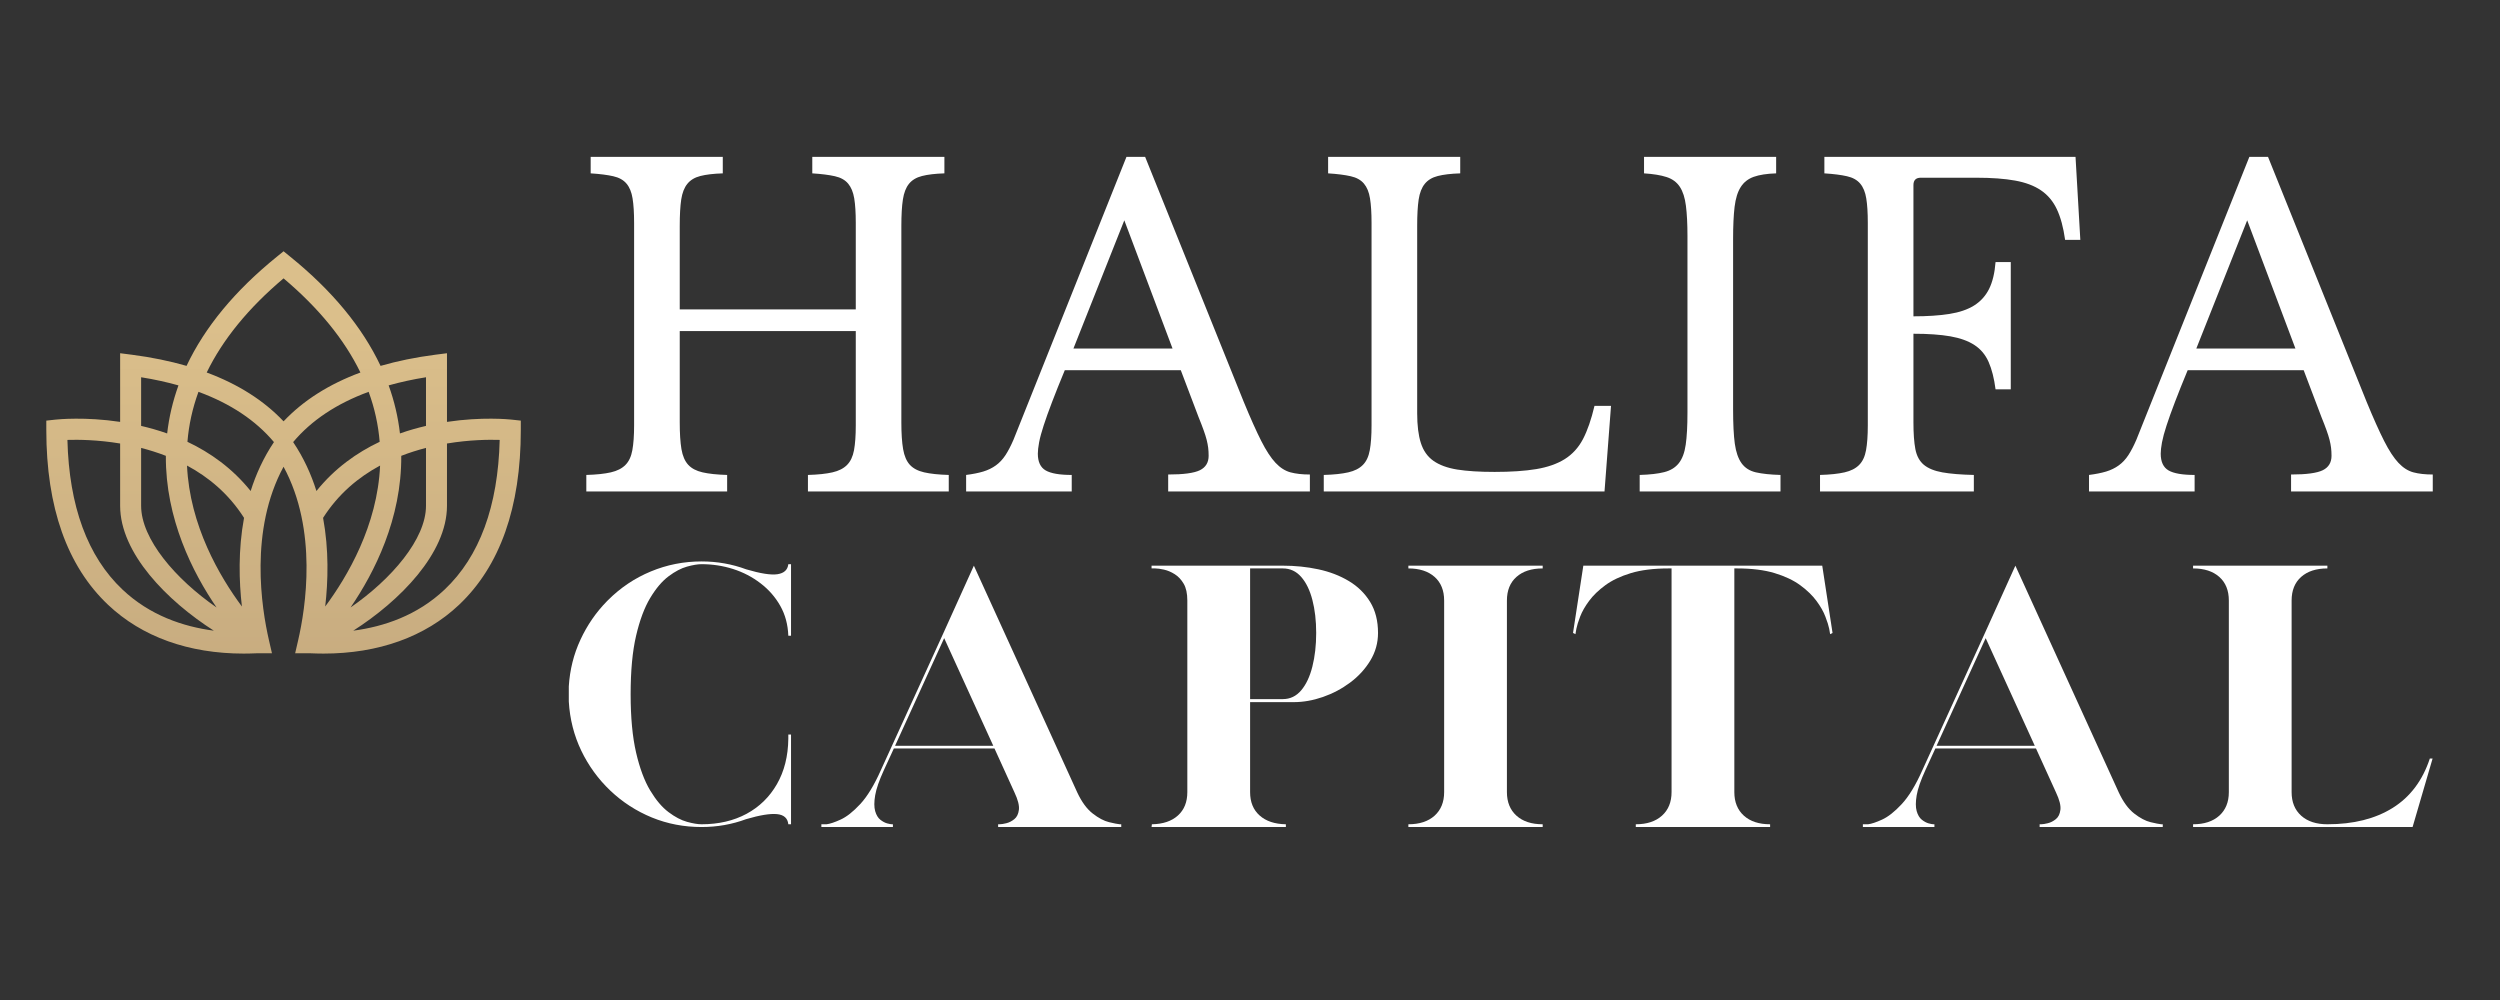 <svg xmlns="http://www.w3.org/2000/svg" xmlns:xlink="http://www.w3.org/1999/xlink" width="945" viewBox="0 0 708.75 283.5" height="378" preserveAspectRatio="xMidYMid meet"><rect x="0" y="0" width="708.75" height="283.5" fill="#333333" stroke="none"/><defs><g></g><clipPath id="47b63d817e"><path d="M 13.125 71.184 L 147.652 71.184 L 147.652 185.328 L 13.125 185.328 Z M 13.125 71.184 " clip-rule="nonzero"></path></clipPath><clipPath id="ef0f854771"><path d="M 147.648 121.914 L 147.648 119.246 L 144.996 118.957 C 144.281 118.883 136.629 118.117 126.719 119.605 L 126.719 100.141 L 123.359 100.57 C 117.805 101.289 112.652 102.352 107.891 103.727 C 102.715 92.754 94.16 82.387 82.262 72.758 L 80.391 71.234 L 78.516 72.758 C 66.617 82.387 58.062 92.754 52.887 103.727 C 48.125 102.352 42.973 101.289 37.422 100.57 L 34.059 100.141 L 34.059 119.605 C 24.148 118.117 16.496 118.883 15.781 118.957 L 13.129 119.246 L 13.129 121.914 C 13.129 143.812 19.016 160.477 30.641 171.465 C 40.254 180.551 53.48 185.293 69.086 185.293 C 70.312 185.293 71.562 185.254 72.828 185.203 L 77.102 185.203 L 76.254 181.531 C 74.141 172.395 70.641 150.312 80.387 132.32 C 90.137 150.312 86.637 172.395 84.523 181.531 L 83.676 185.203 L 87.949 185.203 C 89.215 185.254 90.465 185.293 91.691 185.293 C 107.297 185.293 120.523 180.551 130.137 171.465 C 141.762 160.477 147.648 143.812 147.648 121.914 Z M 120.77 106.953 L 120.77 120.742 C 118.363 121.301 115.879 121.996 113.387 122.883 C 112.859 118.254 111.789 113.707 110.184 109.254 C 113.5 108.328 117.023 107.547 120.77 106.953 Z M 40.008 106.953 C 43.754 107.547 47.277 108.328 50.594 109.258 C 48.988 113.707 47.918 118.254 47.391 122.883 C 44.898 122 42.414 121.301 40.008 120.742 Z M 34.727 167.141 C 24.824 157.785 19.582 143.52 19.113 124.715 C 22.199 124.621 27.68 124.672 34.059 125.734 L 34.059 143.387 C 34.059 156.883 47.441 170.379 60.625 178.797 C 51.918 177.652 42.469 174.465 34.727 167.141 Z M 40.008 143.387 L 40.008 126.984 C 42.312 127.578 44.668 128.312 47.02 129.227 C 46.898 147.082 54.617 162.316 61.398 172.219 C 49.762 164.176 40.008 152.816 40.008 143.387 Z M 68.582 171.945 C 62.262 163.438 53.77 148.957 53.02 131.984 C 59.125 135.266 64.855 140.004 69.184 146.812 C 67.504 155.914 67.754 164.805 68.582 171.945 Z M 71.062 139.203 C 65.895 132.766 59.605 128.312 53.137 125.25 C 53.531 120.438 54.574 115.715 56.266 111.082 C 65.324 114.41 72.48 119.168 77.664 125.332 C 74.699 129.746 72.566 134.449 71.062 139.203 Z M 80.391 119.449 C 74.797 113.535 67.512 108.914 58.602 105.605 C 63.145 96.246 70.418 87.332 80.391 78.918 C 90.359 87.332 97.633 96.246 102.176 105.605 C 93.266 108.914 85.98 113.535 80.391 119.449 Z M 83.109 125.332 C 88.293 119.168 95.453 114.41 104.508 111.082 C 106.203 115.711 107.246 120.438 107.637 125.25 C 101.172 128.312 94.879 132.766 89.711 139.203 C 88.211 134.449 86.078 129.746 83.109 125.332 Z M 91.594 146.812 C 95.922 140.008 101.652 135.266 107.758 131.984 C 107.008 148.961 98.516 163.438 92.195 171.945 C 93.023 164.805 93.273 155.914 91.594 146.812 Z M 113.758 129.227 C 116.109 128.312 118.465 127.578 120.77 126.984 L 120.77 143.387 C 120.77 152.816 111.016 164.176 99.379 172.223 C 106.16 162.316 113.879 147.082 113.758 129.227 Z M 126.051 167.141 C 118.309 174.465 108.859 177.652 100.152 178.797 C 113.336 170.379 126.719 156.887 126.719 143.387 L 126.719 125.734 C 133.098 124.672 138.578 124.617 141.664 124.715 C 141.195 143.52 135.953 157.785 126.051 167.141 Z M 126.051 167.141 " clip-rule="nonzero"></path></clipPath><linearGradient x1="3025" gradientTransform="matrix(0.246, 0, 0, 0.246, -663.292, -539.854)" y1="2487.63" x2="3025" gradientUnits="userSpaceOnUse" y2="2951.93" id="7b3382c5fc"><stop stop-opacity="1" stop-color="rgb(85.899%, 74.899%, 54.5%)" offset="0"></stop><stop stop-opacity="1" stop-color="rgb(85.899%, 74.899%, 54.5%)" offset="0.125"></stop><stop stop-opacity="1" stop-color="rgb(85.768%, 74.771%, 54.424%)" offset="0.188"></stop><stop stop-opacity="1" stop-color="rgb(85.495%, 74.504%, 54.265%)" offset="0.219"></stop><stop stop-opacity="1" stop-color="rgb(85.211%, 74.226%, 54.102%)" offset="0.25"></stop><stop stop-opacity="1" stop-color="rgb(84.927%, 73.95%, 53.938%)" offset="0.281"></stop><stop stop-opacity="1" stop-color="rgb(84.645%, 73.672%, 53.775%)" offset="0.312"></stop><stop stop-opacity="1" stop-color="rgb(84.361%, 73.396%, 53.612%)" offset="0.344"></stop><stop stop-opacity="1" stop-color="rgb(84.077%, 73.119%, 53.448%)" offset="0.375"></stop><stop stop-opacity="1" stop-color="rgb(83.794%, 72.842%, 53.285%)" offset="0.406"></stop><stop stop-opacity="1" stop-color="rgb(83.511%, 72.565%, 53.122%)" offset="0.438"></stop><stop stop-opacity="1" stop-color="rgb(83.228%, 72.289%, 52.959%)" offset="0.469"></stop><stop stop-opacity="1" stop-color="rgb(82.944%, 72.011%, 52.795%)" offset="0.5"></stop><stop stop-opacity="1" stop-color="rgb(82.661%, 71.735%, 52.632%)" offset="0.531"></stop><stop stop-opacity="1" stop-color="rgb(82.378%, 71.457%, 52.469%)" offset="0.562"></stop><stop stop-opacity="1" stop-color="rgb(82.094%, 71.181%, 52.306%)" offset="0.594"></stop><stop stop-opacity="1" stop-color="rgb(81.812%, 70.903%, 52.142%)" offset="0.625"></stop><stop stop-opacity="1" stop-color="rgb(81.528%, 70.627%, 51.979%)" offset="0.656"></stop><stop stop-opacity="1" stop-color="rgb(81.244%, 70.349%, 51.816%)" offset="0.688"></stop><stop stop-opacity="1" stop-color="rgb(80.962%, 70.073%, 51.653%)" offset="0.719"></stop><stop stop-opacity="1" stop-color="rgb(80.678%, 69.795%, 51.489%)" offset="0.75"></stop><stop stop-opacity="1" stop-color="rgb(80.394%, 69.519%, 51.326%)" offset="0.781"></stop><stop stop-opacity="1" stop-color="rgb(80.112%, 69.241%, 51.163%)" offset="0.812"></stop><stop stop-opacity="1" stop-color="rgb(79.828%, 68.965%, 50.999%)" offset="0.844"></stop><stop stop-opacity="1" stop-color="rgb(79.544%, 68.687%, 50.836%)" offset="0.875"></stop><stop stop-opacity="1" stop-color="rgb(79.262%, 68.411%, 50.673%)" offset="0.906"></stop><stop stop-opacity="1" stop-color="rgb(78.978%, 68.134%, 50.51%)" offset="0.938"></stop><stop stop-opacity="1" stop-color="rgb(78.694%, 67.857%, 50.346%)" offset="0.969"></stop><stop stop-opacity="1" stop-color="rgb(78.41%, 67.58%, 50.183%)" offset="1"></stop></linearGradient></defs><g fill="#ffffff" fill-opacity="1"><g transform="translate(160.675, 139.335)"><g><path d="M 94.859 -19.594 C 94.859 -16.469 95.023 -13.938 95.359 -12 C 95.691 -10.07 96.328 -8.594 97.266 -7.562 C 98.211 -6.539 99.566 -5.828 101.328 -5.422 C 103.098 -5.016 105.422 -4.77 108.297 -4.688 L 108.297 0 L 68.375 0 L 68.375 -4.688 C 71.25 -4.77 73.566 -5.016 75.328 -5.422 C 77.098 -5.828 78.473 -6.523 79.453 -7.516 C 80.441 -8.504 81.102 -9.898 81.438 -11.703 C 81.77 -13.516 81.938 -15.859 81.938 -18.734 L 81.938 -45.469 L 32.031 -45.469 L 32.031 -19.594 C 32.031 -16.469 32.191 -13.938 32.516 -12 C 32.848 -10.07 33.488 -8.594 34.438 -7.562 C 35.383 -6.539 36.738 -5.828 38.5 -5.422 C 40.27 -5.016 42.594 -4.77 45.469 -4.688 L 45.469 0 L 5.547 0 L 5.547 -4.688 C 8.422 -4.77 10.738 -5.016 12.5 -5.422 C 14.27 -5.828 15.645 -6.523 16.625 -7.516 C 17.613 -8.504 18.27 -9.898 18.594 -11.703 C 18.926 -13.516 19.094 -15.859 19.094 -18.734 L 19.094 -76.141 C 19.094 -79.016 18.945 -81.332 18.656 -83.094 C 18.375 -84.863 17.801 -86.258 16.938 -87.281 C 16.07 -88.312 14.816 -89.008 13.172 -89.375 C 11.535 -89.75 9.406 -90.02 6.781 -90.188 L 6.781 -94.859 L 44.234 -94.859 L 44.234 -90.188 C 41.598 -90.102 39.477 -89.852 37.875 -89.438 C 36.281 -89.031 35.051 -88.289 34.188 -87.219 C 33.32 -86.156 32.742 -84.676 32.453 -82.781 C 32.172 -80.895 32.031 -78.395 32.031 -75.281 L 32.031 -51.625 L 81.938 -51.625 L 81.938 -76.141 C 81.938 -79.016 81.789 -81.332 81.5 -83.094 C 81.207 -84.863 80.629 -86.258 79.766 -87.281 C 78.91 -88.312 77.66 -89.008 76.016 -89.375 C 74.367 -89.75 72.234 -90.02 69.609 -90.188 L 69.609 -94.859 L 107.062 -94.859 L 107.062 -90.188 C 104.438 -90.102 102.32 -89.852 100.719 -89.438 C 99.113 -89.031 97.879 -88.289 97.016 -87.219 C 96.16 -86.156 95.586 -84.676 95.297 -82.781 C 95.004 -80.895 94.859 -78.395 94.859 -75.281 Z M 94.859 -19.594 "></path></g></g></g><g fill="#ffffff" fill-opacity="1"><g transform="translate(274.632, 139.335)"><g><path d="M 60.125 -34.375 L 27.234 -34.375 C 25.836 -31.008 24.645 -28.031 23.656 -25.438 C 22.664 -22.852 21.863 -20.613 21.25 -18.719 C 20.633 -16.832 20.203 -15.234 19.953 -13.922 C 19.711 -12.609 19.594 -11.539 19.594 -10.719 C 19.594 -8.414 20.332 -6.832 21.812 -5.969 C 23.289 -5.113 25.754 -4.688 29.203 -4.688 L 29.203 0 L -0.734 0 L -0.734 -4.688 C 1.148 -4.926 2.77 -5.25 4.125 -5.656 C 5.477 -6.07 6.664 -6.648 7.688 -7.391 C 8.719 -8.129 9.625 -9.094 10.406 -10.281 C 11.188 -11.477 11.945 -12.938 12.688 -14.656 L 44.719 -94.859 L 50.016 -94.859 L 77.984 -25.375 C 79.879 -20.781 81.523 -17.102 82.922 -14.344 C 84.316 -11.594 85.672 -9.52 86.984 -8.125 C 88.297 -6.727 89.711 -5.828 91.234 -5.422 C 92.754 -5.016 94.582 -4.812 96.719 -4.812 L 96.719 0 L 56.547 0 L 56.547 -4.812 C 60.898 -4.812 63.898 -5.219 65.547 -6.031 C 67.191 -6.852 68.016 -8.211 68.016 -10.109 C 68.016 -10.922 67.973 -11.676 67.891 -12.375 C 67.805 -13.07 67.66 -13.832 67.453 -14.656 C 67.242 -15.477 66.953 -16.398 66.578 -17.422 C 66.211 -18.453 65.742 -19.664 65.172 -21.062 Z M 29.688 -40.531 L 57.781 -40.531 L 44.109 -76.875 Z M 29.688 -40.531 "></path></g></g></g><g fill="#ffffff" fill-opacity="1"><g transform="translate(369.739, 139.335)"><g><path d="M 85.141 0 L 5.547 0 L 5.547 -4.688 C 8.422 -4.77 10.738 -5.016 12.5 -5.422 C 14.27 -5.828 15.645 -6.523 16.625 -7.516 C 17.613 -8.504 18.27 -9.898 18.594 -11.703 C 18.926 -13.516 19.094 -15.859 19.094 -18.734 L 19.094 -76.141 C 19.094 -79.016 18.945 -81.332 18.656 -83.094 C 18.375 -84.863 17.801 -86.258 16.938 -87.281 C 16.07 -88.312 14.816 -89.008 13.172 -89.375 C 11.535 -89.75 9.406 -90.02 6.781 -90.188 L 6.781 -94.859 L 44.234 -94.859 L 44.234 -90.188 C 41.598 -90.102 39.477 -89.852 37.875 -89.438 C 36.281 -89.031 35.051 -88.289 34.188 -87.219 C 33.32 -86.156 32.742 -84.676 32.453 -82.781 C 32.172 -80.895 32.031 -78.395 32.031 -75.281 L 32.031 -22.172 C 32.031 -18.723 32.379 -15.91 33.078 -13.734 C 33.773 -11.555 34.961 -9.875 36.641 -8.688 C 38.328 -7.5 40.566 -6.676 43.359 -6.219 C 46.16 -5.77 49.695 -5.547 53.969 -5.547 C 58.645 -5.547 62.582 -5.812 65.781 -6.344 C 68.988 -6.875 71.68 -7.816 73.859 -9.172 C 76.035 -10.535 77.758 -12.426 79.031 -14.844 C 80.301 -17.27 81.391 -20.41 82.297 -24.266 L 86.984 -24.266 Z M 85.141 0 "></path></g></g></g><g fill="#ffffff" fill-opacity="1"><g transform="translate(459.302, 139.335)"><g><path d="M 32.031 -23.281 C 32.031 -19.176 32.191 -15.93 32.516 -13.547 C 32.848 -11.172 33.488 -9.32 34.438 -8 C 35.383 -6.688 36.738 -5.828 38.5 -5.422 C 40.27 -5.016 42.594 -4.77 45.469 -4.688 L 45.469 0 L 5.547 0 L 5.547 -4.688 C 8.422 -4.77 10.738 -5.035 12.5 -5.484 C 14.27 -5.93 15.645 -6.77 16.625 -8 C 17.613 -9.238 18.27 -10.984 18.594 -13.234 C 18.926 -15.492 19.094 -18.555 19.094 -22.422 L 19.094 -72.438 C 19.094 -75.895 18.945 -78.75 18.656 -81 C 18.375 -83.258 17.801 -85.047 16.938 -86.359 C 16.07 -87.68 14.816 -88.609 13.172 -89.141 C 11.535 -89.672 9.406 -90.02 6.781 -90.188 L 6.781 -94.859 L 44.234 -94.859 L 44.234 -90.188 C 41.598 -90.102 39.477 -89.773 37.875 -89.203 C 36.281 -88.629 35.051 -87.66 34.188 -86.297 C 33.32 -84.941 32.742 -83.07 32.453 -80.688 C 32.172 -78.312 32.031 -75.273 32.031 -71.578 Z M 32.031 -23.281 "></path></g></g></g><g fill="#ffffff" fill-opacity="1"><g transform="translate(510.429, 139.335)"><g><path d="M 32.031 -19.594 C 32.031 -16.469 32.211 -13.938 32.578 -12 C 32.953 -10.07 33.754 -8.594 34.984 -7.562 C 36.223 -6.539 37.969 -5.828 40.219 -5.422 C 42.477 -5.016 45.457 -4.77 49.156 -4.688 L 49.156 0 L 5.547 0 L 5.547 -4.688 C 8.422 -4.77 10.738 -5.016 12.5 -5.422 C 14.27 -5.828 15.645 -6.523 16.625 -7.516 C 17.613 -8.504 18.27 -9.898 18.594 -11.703 C 18.926 -13.516 19.094 -15.859 19.094 -18.734 L 19.094 -76.141 C 19.094 -79.016 18.945 -81.332 18.656 -83.094 C 18.375 -84.863 17.801 -86.258 16.938 -87.281 C 16.07 -88.312 14.816 -89.008 13.172 -89.375 C 11.535 -89.75 9.406 -90.02 6.781 -90.188 L 6.781 -94.859 L 77.984 -94.859 L 79.344 -71.328 L 75.031 -71.328 C 74.539 -74.859 73.758 -77.754 72.688 -80.016 C 71.625 -82.273 70.125 -84.062 68.188 -85.375 C 66.258 -86.688 63.816 -87.609 60.859 -88.141 C 57.898 -88.68 54.207 -88.953 49.781 -88.953 L 34.125 -88.953 C 32.727 -88.953 32.031 -88.254 32.031 -86.859 L 32.031 -49.656 C 35.977 -49.656 39.367 -49.879 42.203 -50.328 C 45.035 -50.773 47.375 -51.57 49.219 -52.719 C 51.062 -53.875 52.477 -55.438 53.469 -57.406 C 54.457 -59.383 55.07 -61.93 55.312 -65.047 L 59.625 -65.047 L 59.625 -28.953 L 55.312 -28.953 C 54.906 -32.078 54.25 -34.664 53.344 -36.719 C 52.438 -38.77 51.098 -40.367 49.328 -41.516 C 47.566 -42.672 45.289 -43.492 42.5 -43.984 C 39.707 -44.473 36.219 -44.719 32.031 -44.719 Z M 32.031 -19.594 "></path></g></g></g><g fill="#ffffff" fill-opacity="1"><g transform="translate(592.97, 139.335)"><g><path d="M 60.125 -34.375 L 27.234 -34.375 C 25.836 -31.008 24.645 -28.031 23.656 -25.438 C 22.664 -22.852 21.863 -20.613 21.25 -18.719 C 20.633 -16.832 20.203 -15.234 19.953 -13.922 C 19.711 -12.609 19.594 -11.539 19.594 -10.719 C 19.594 -8.414 20.332 -6.832 21.812 -5.969 C 23.289 -5.113 25.754 -4.688 29.203 -4.688 L 29.203 0 L -0.734 0 L -0.734 -4.688 C 1.148 -4.926 2.77 -5.25 4.125 -5.656 C 5.477 -6.07 6.664 -6.648 7.688 -7.391 C 8.719 -8.129 9.625 -9.094 10.406 -10.281 C 11.188 -11.477 11.945 -12.938 12.688 -14.656 L 44.719 -94.859 L 50.016 -94.859 L 77.984 -25.375 C 79.879 -20.781 81.523 -17.102 82.922 -14.344 C 84.316 -11.594 85.672 -9.52 86.984 -8.125 C 88.297 -6.727 89.711 -5.828 91.234 -5.422 C 92.754 -5.016 94.582 -4.812 96.719 -4.812 L 96.719 0 L 56.547 0 L 56.547 -4.812 C 60.898 -4.812 63.898 -5.219 65.547 -6.031 C 67.191 -6.852 68.016 -8.211 68.016 -10.109 C 68.016 -10.922 67.973 -11.676 67.891 -12.375 C 67.805 -13.07 67.66 -13.832 67.453 -14.656 C 67.242 -15.477 66.953 -16.398 66.578 -17.422 C 66.211 -18.453 65.742 -19.664 65.172 -21.062 Z M 29.688 -40.531 L 57.781 -40.531 L 44.109 -76.875 Z M 29.688 -40.531 "></path></g></g></g><g fill="#ffffff" fill-opacity="1"><g transform="translate(156.958, 234.461)"><g><path d="M 41.938 0 C 36.957 0 32.258 -0.898 27.844 -2.703 C 23.438 -4.516 19.516 -7.051 16.078 -10.312 C 12.641 -13.582 9.891 -17.363 7.828 -21.656 C 5.766 -25.957 4.586 -30.598 4.297 -35.578 L 4.297 -39.875 C 4.586 -44.582 5.691 -49 7.609 -53.125 C 9.523 -57.25 12.031 -60.883 15.125 -64.031 L 15.391 -64.297 C 18.941 -67.848 22.992 -70.566 27.547 -72.453 C 32.098 -74.348 36.895 -75.297 41.938 -75.297 C 46.352 -75.297 50.566 -74.551 54.578 -73.062 C 58.648 -71.852 61.613 -71.391 63.469 -71.672 C 65.332 -71.961 66.352 -72.91 66.531 -74.516 L 67.297 -74.516 L 67.297 -54.234 L 66.531 -54.234 C 66.414 -57.391 65.656 -60.211 64.25 -62.703 C 62.844 -65.191 60.977 -67.32 58.656 -69.094 C 56.344 -70.875 53.754 -72.223 50.891 -73.141 C 48.023 -74.055 45.039 -74.516 41.938 -74.516 C 40.852 -74.516 39.477 -74.285 37.812 -73.828 C 36.156 -73.367 34.41 -72.453 32.578 -71.078 C 30.742 -69.703 29.008 -67.656 27.375 -64.938 C 25.738 -62.219 24.406 -58.648 23.375 -54.234 C 22.344 -49.828 21.828 -44.297 21.828 -37.641 C 21.828 -31.055 22.344 -25.539 23.375 -21.094 C 24.406 -16.656 25.738 -13.078 27.375 -10.359 C 29.008 -7.641 30.742 -5.594 32.578 -4.219 C 34.41 -2.844 36.156 -1.926 37.812 -1.469 C 39.477 -1.008 40.852 -0.781 41.938 -0.781 C 46.758 -0.781 51.004 -1.766 54.672 -3.734 C 58.336 -5.711 61.211 -8.52 63.297 -12.156 C 65.391 -15.801 66.469 -20.086 66.531 -25.016 L 66.531 -26.219 L 67.297 -26.219 L 67.297 -0.781 L 66.531 -0.781 C 66.352 -2.5 65.289 -3.457 63.344 -3.656 C 61.395 -3.852 58.473 -3.379 54.578 -2.234 C 50.566 -0.742 46.352 0 41.938 0 Z M 41.938 0 "></path></g></g></g><g fill="#ffffff" fill-opacity="1"><g transform="translate(228.562, 234.461)"><g><path d="M 4.297 -0.781 L 5.766 -0.781 C 6.734 -0.895 8.062 -1.336 9.75 -2.109 C 11.445 -2.879 13.297 -4.336 15.297 -6.484 C 17.305 -8.641 19.254 -11.836 21.141 -16.078 L 38.672 -54.5 L 47.531 -74.094 L 76.844 -9.797 C 78.102 -7.109 79.562 -5.117 81.219 -3.828 C 82.883 -2.535 84.43 -1.719 85.859 -1.375 C 87.297 -1.031 88.301 -0.832 88.875 -0.781 L 89.312 -0.781 L 89.312 0 L 54.406 0 L 54.406 -0.781 L 54.844 -0.781 C 55.301 -0.781 55.93 -0.879 56.734 -1.078 C 57.535 -1.273 58.289 -1.66 59 -2.234 C 59.719 -2.805 60.148 -3.691 60.297 -4.891 C 60.441 -6.098 60.023 -7.734 59.047 -9.797 L 53.375 -22.266 L 24.844 -22.266 L 22 -16.078 C 20.688 -13.211 19.867 -10.848 19.547 -8.984 C 19.234 -7.117 19.234 -5.629 19.547 -4.516 C 19.867 -3.398 20.359 -2.582 21.016 -2.062 C 21.672 -1.551 22.312 -1.207 22.938 -1.031 C 23.57 -0.863 24.035 -0.781 24.328 -0.781 L 24.578 -0.781 L 24.578 0 L 4.297 0 Z M 53.031 -23.031 L 39.109 -53.547 L 25.188 -23.031 Z M 53.031 -23.031 "></path></g></g></g><g fill="#ffffff" fill-opacity="1"><g transform="translate(322.17, 234.461)"><g><path d="M 4.391 -0.781 C 7.535 -0.832 9.992 -1.66 11.766 -3.266 C 13.547 -4.867 14.438 -7.078 14.438 -9.891 L 14.438 -64.203 C 14.438 -66.211 14.094 -67.801 13.406 -68.969 C 12.719 -70.145 11.875 -71.047 10.875 -71.672 C 9.875 -72.305 8.859 -72.738 7.828 -72.969 C 6.797 -73.195 5.961 -73.312 5.328 -73.312 L 4.297 -73.312 L 4.297 -74.094 L 41.516 -74.094 C 45.016 -74.094 48.367 -73.75 51.578 -73.062 C 54.785 -72.375 57.66 -71.27 60.203 -69.75 C 62.754 -68.227 64.773 -66.25 66.266 -63.812 C 67.754 -61.383 68.5 -58.453 68.5 -55.016 C 68.5 -52.203 67.77 -49.594 66.312 -47.188 C 64.852 -44.781 62.945 -42.703 60.594 -40.953 C 58.25 -39.203 55.672 -37.836 52.859 -36.859 C 50.055 -35.891 47.305 -35.406 44.609 -35.406 L 32.234 -35.406 L 32.234 -9.891 C 32.234 -7.078 33.133 -4.867 34.938 -3.266 C 36.738 -1.66 39.219 -0.832 42.375 -0.781 L 42.375 0 L 4.297 0 Z M 41.516 -36.266 C 43.578 -36.266 45.312 -37.094 46.719 -38.75 C 48.125 -40.414 49.18 -42.664 49.891 -45.5 C 50.609 -48.344 50.969 -51.516 50.969 -55.016 C 50.969 -58.504 50.609 -61.625 49.891 -64.375 C 49.18 -67.125 48.125 -69.301 46.719 -70.906 C 45.312 -72.508 43.578 -73.312 41.516 -73.312 L 32.234 -73.312 L 32.234 -36.266 Z M 41.516 -36.266 "></path></g></g></g><g fill="#ffffff" fill-opacity="1"><g transform="translate(394.977, 234.461)"><g><path d="M 4.297 -0.781 C 7.453 -0.781 9.93 -1.594 11.734 -3.219 C 13.535 -4.852 14.438 -7.078 14.438 -9.891 L 14.438 -64.203 C 14.438 -67.066 13.535 -69.301 11.734 -70.906 C 9.93 -72.508 7.453 -73.312 4.297 -73.312 L 4.297 -74.094 L 42.375 -74.094 L 42.375 -73.312 C 39.219 -73.312 36.738 -72.508 34.938 -70.906 C 33.133 -69.301 32.234 -67.066 32.234 -64.203 L 32.234 -9.891 C 32.234 -7.078 33.133 -4.852 34.938 -3.219 C 36.738 -1.594 39.219 -0.781 42.375 -0.781 L 42.375 0 L 4.297 0 Z M 4.297 -0.781 "></path></g></g></g><g fill="#ffffff" fill-opacity="1"><g transform="translate(441.653, 234.461)"><g><path d="M 22.094 -0.781 C 25.238 -0.781 27.711 -1.594 29.516 -3.219 C 31.328 -4.852 32.234 -7.078 32.234 -9.891 L 32.234 -73.312 L 31.375 -73.312 C 27.188 -73.312 23.629 -72.867 20.703 -71.984 C 17.785 -71.098 15.367 -69.953 13.453 -68.547 C 11.535 -67.141 10.004 -65.66 8.859 -64.109 C 7.711 -62.566 6.863 -61.078 6.312 -59.641 C 5.77 -58.211 5.414 -57.07 5.25 -56.219 L 4.984 -54.672 L 4.297 -55.016 L 7.219 -74.094 L 74.953 -74.094 L 77.875 -55.016 L 77.188 -54.672 L 76.922 -56.219 C 76.754 -57.07 76.395 -58.211 75.844 -59.641 C 75.301 -61.078 74.457 -62.566 73.312 -64.109 C 72.164 -65.66 70.633 -67.141 68.719 -68.547 C 66.801 -69.953 64.379 -71.098 61.453 -71.984 C 58.535 -72.867 54.984 -73.312 50.797 -73.312 L 50.031 -73.312 L 50.031 -9.891 C 50.031 -7.078 50.93 -4.852 52.734 -3.219 C 54.535 -1.594 57.016 -0.781 60.172 -0.781 L 60.172 0 L 22.094 0 Z M 22.094 -0.781 "></path></g></g></g><g fill="#ffffff" fill-opacity="1"><g transform="translate(523.829, 234.461)"><g><path d="M 4.297 -0.781 L 5.766 -0.781 C 6.734 -0.895 8.062 -1.336 9.75 -2.109 C 11.445 -2.879 13.297 -4.336 15.297 -6.484 C 17.305 -8.641 19.254 -11.836 21.141 -16.078 L 38.672 -54.5 L 47.531 -74.094 L 76.844 -9.797 C 78.102 -7.109 79.562 -5.117 81.219 -3.828 C 82.883 -2.535 84.43 -1.719 85.859 -1.375 C 87.297 -1.031 88.301 -0.832 88.875 -0.781 L 89.312 -0.781 L 89.312 0 L 54.406 0 L 54.406 -0.781 L 54.844 -0.781 C 55.301 -0.781 55.93 -0.879 56.734 -1.078 C 57.535 -1.273 58.289 -1.66 59 -2.234 C 59.719 -2.805 60.148 -3.691 60.297 -4.891 C 60.441 -6.098 60.023 -7.734 59.047 -9.797 L 53.375 -22.266 L 24.844 -22.266 L 22 -16.078 C 20.688 -13.211 19.867 -10.848 19.547 -8.984 C 19.234 -7.117 19.234 -5.629 19.547 -4.516 C 19.867 -3.398 20.359 -2.582 21.016 -2.062 C 21.672 -1.551 22.312 -1.207 22.938 -1.031 C 23.57 -0.863 24.035 -0.781 24.328 -0.781 L 24.578 -0.781 L 24.578 0 L 4.297 0 Z M 53.031 -23.031 L 39.109 -53.547 L 25.188 -23.031 Z M 53.031 -23.031 "></path></g></g></g><g fill="#ffffff" fill-opacity="1"><g transform="translate(617.438, 234.461)"><g><path d="M 4.297 -0.781 C 7.453 -0.781 9.93 -1.594 11.734 -3.219 C 13.535 -4.852 14.438 -7.078 14.438 -9.891 L 14.438 -64.203 C 14.438 -67.066 13.535 -69.301 11.734 -70.906 C 9.93 -72.508 7.453 -73.312 4.297 -73.312 L 4.297 -74.094 L 42.375 -74.094 L 42.375 -73.312 C 39.219 -73.312 36.738 -72.508 34.938 -70.906 C 33.133 -69.301 32.234 -67.066 32.234 -64.203 L 32.234 -9.891 C 32.234 -7.078 33.133 -4.852 34.938 -3.219 C 36.738 -1.594 39.219 -0.781 42.375 -0.781 C 49.77 -0.781 55.941 -2.328 60.891 -5.422 C 65.848 -8.516 69.359 -13.18 71.422 -19.422 L 72.203 -19.422 L 66.531 0 L 4.297 0 Z M 4.297 -0.781 "></path></g></g></g><g clip-path="url(#47b63d817e)"><g clip-path="url(#ef0f854771)"><path fill="url(#7b3382c5fc)" d="M 13.129 71.234 L 13.129 185.293 L 147.648 185.293 L 147.648 71.234 Z M 13.129 71.234 " fill-rule="nonzero"></path></g></g></svg>